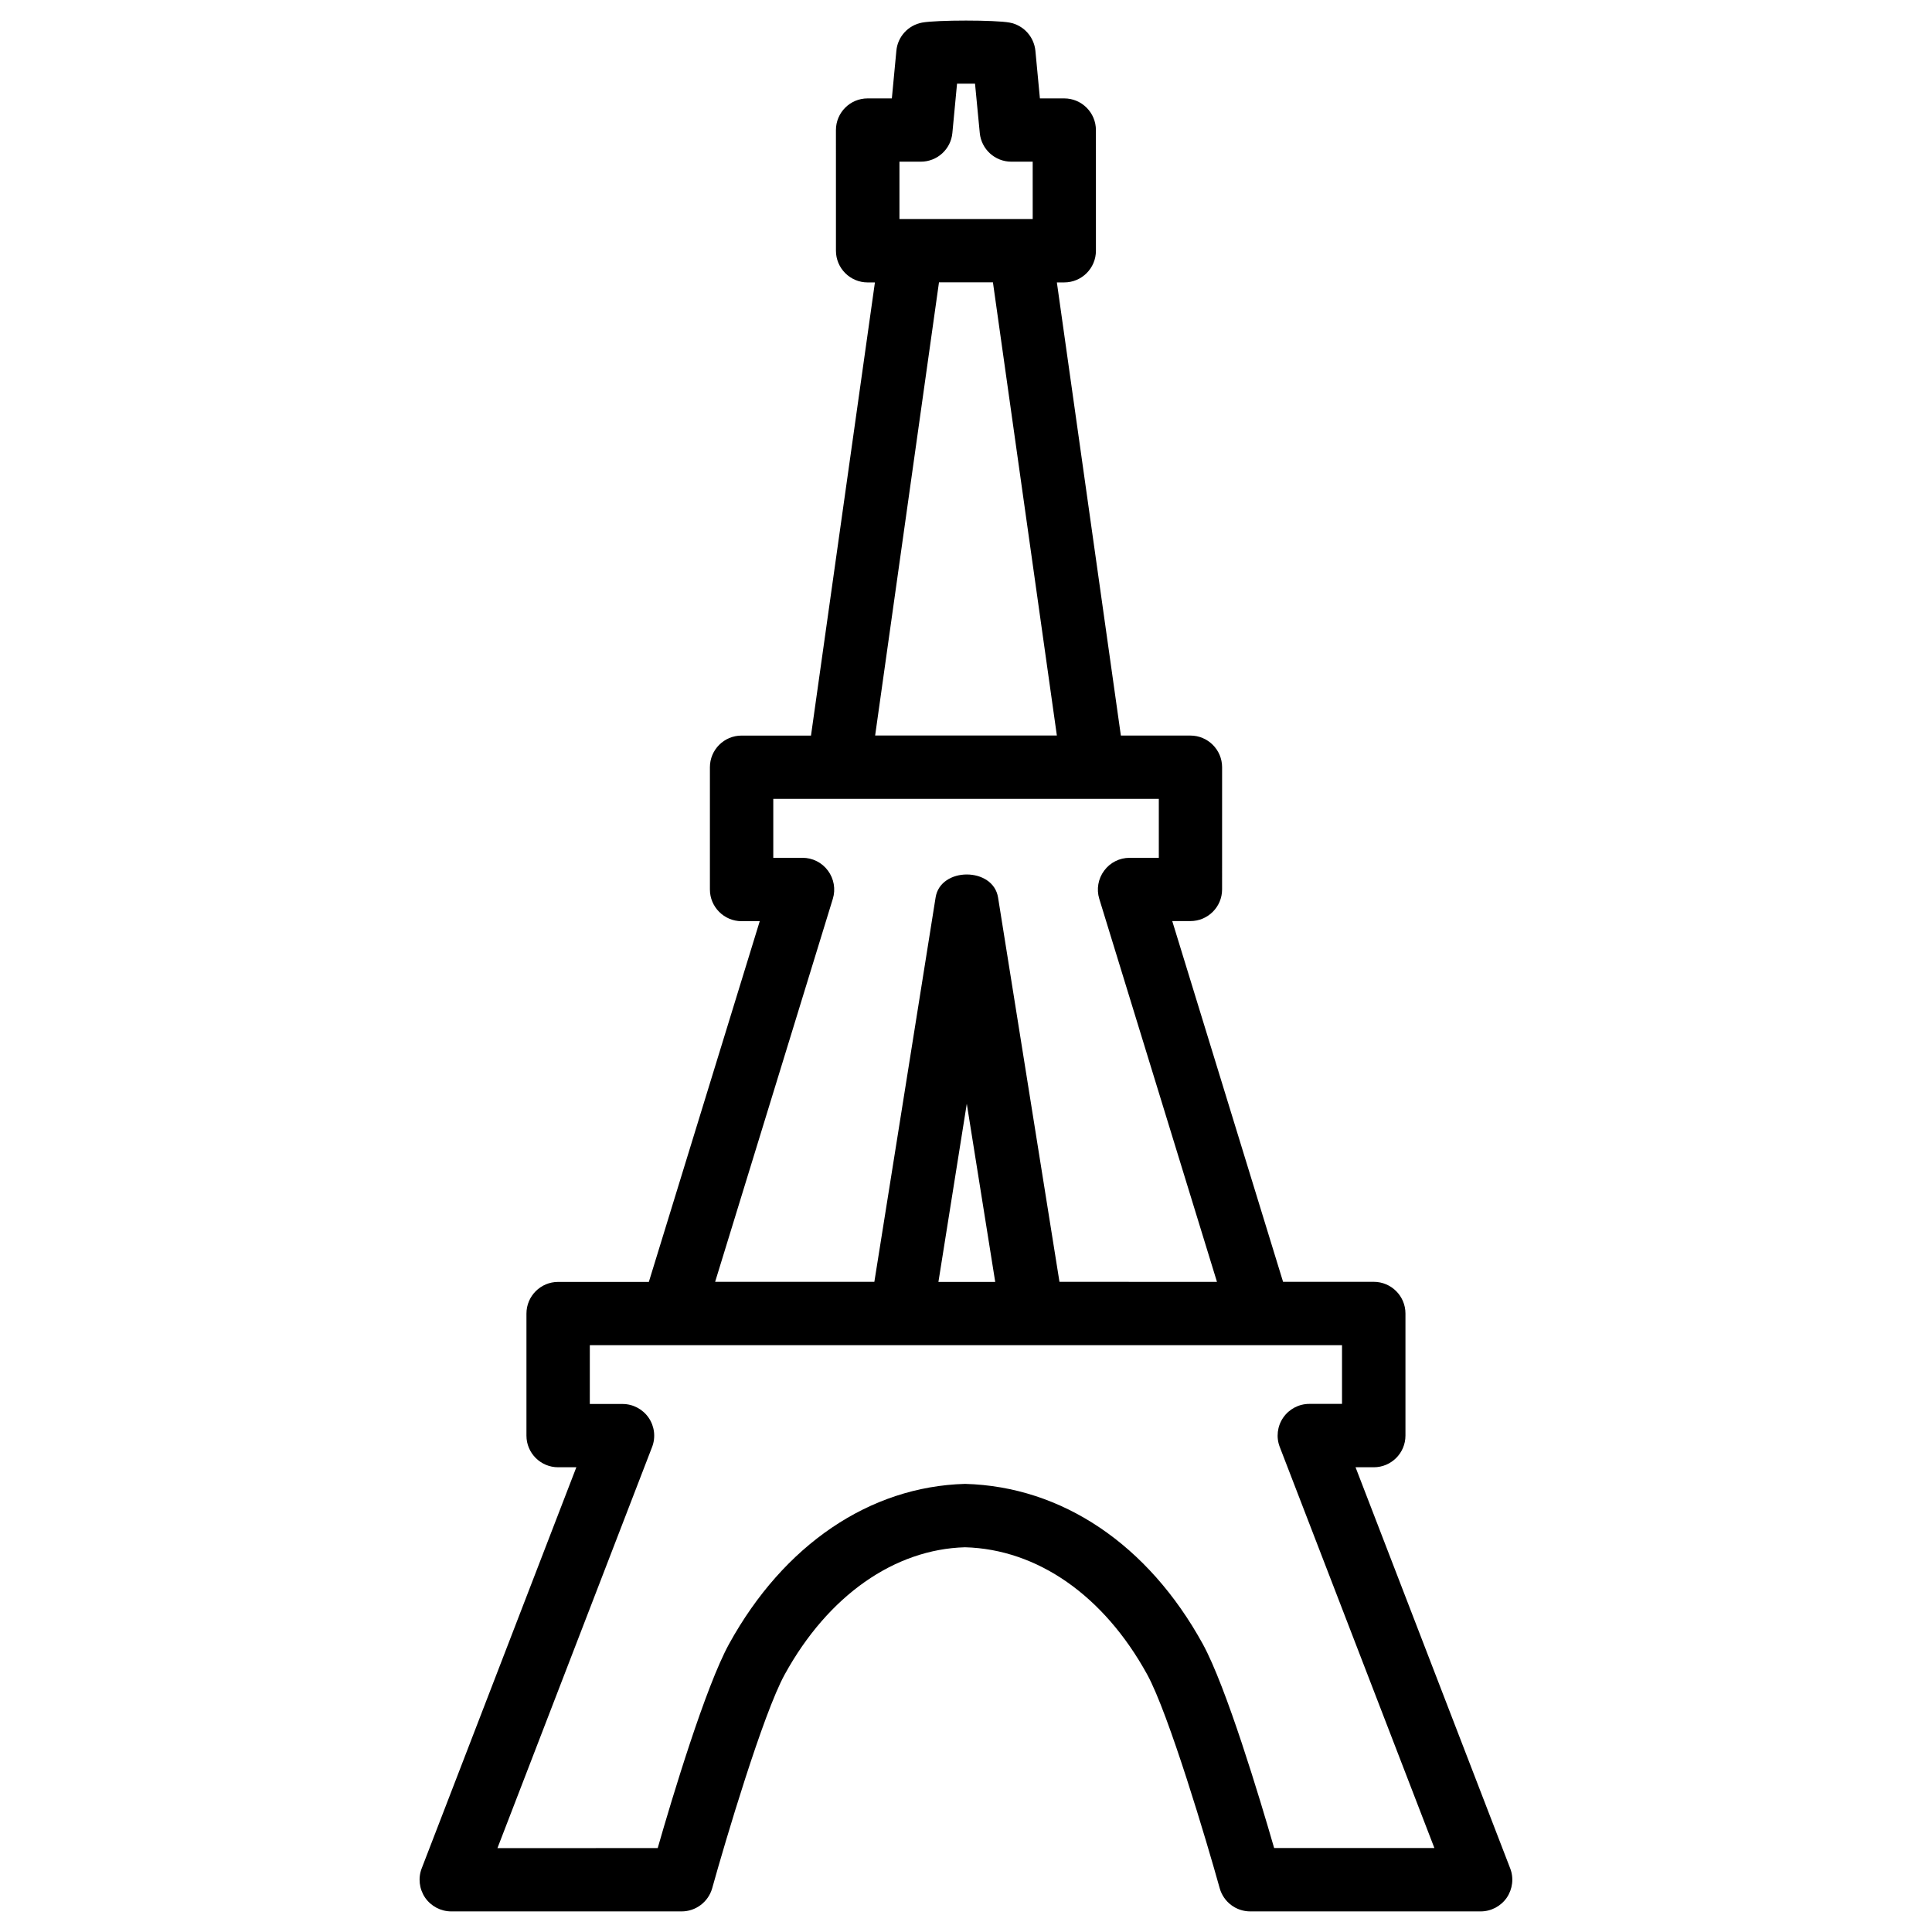 <?xml version="1.0" encoding="UTF-8"?>
<!-- Uploaded to: SVG Repo, www.svgrepo.com, Generator: SVG Repo Mixer Tools -->
<svg fill="#000000" width="800px" height="800px" version="1.1" viewBox="144 144 512 512" xmlns="http://www.w3.org/2000/svg">
 <path d="m291.91 532.84h4.828l-40.977 106.28c-1.008 2.582-0.652 5.5 0.902 7.789 1.574 2.266 4.156 3.633 6.926 3.633h61.043c3.777 0 7.074-2.519 8.102-6.129 3.402-12.238 13.496-46.289 19.23-56.68 11.484-20.887 29.074-33.168 47.777-33.691 19.188 0.523 36.777 12.805 48.262 33.691 5.711 10.391 15.828 44.441 19.23 56.68 1.027 3.633 4.324 6.129 8.102 6.129h61.043c2.769 0 5.352-1.363 6.926-3.633 1.555-2.289 1.91-5.207 0.902-7.789l-40.977-106.28h4.828c4.641 0 8.398-3.758 8.398-8.398v-32.348c0-4.641-3.777-8.398-8.398-8.398h-24.035l-29.367-95.598h4.809c4.641 0 8.398-3.758 8.398-8.398l0.004-32.367c0-4.641-3.777-8.398-8.398-8.398h-18.43l-16.961-120.09h1.953c4.641 0 8.398-3.758 8.398-8.398l-0.004-31.969c0-4.641-3.777-8.398-8.398-8.398h-6.445l-1.195-12.637c-0.379-3.715-3.129-6.758-6.824-7.453-3.777-0.715-19.332-0.715-23.195 0-3.695 0.691-6.488 3.738-6.824 7.473l-1.195 12.617h-6.422c-4.641 0-8.398 3.758-8.398 8.398l0.004 31.973c0 4.641 3.777 8.398 8.398 8.398h1.93l-16.941 120.09h-18.391c-4.641 0-8.398 3.758-8.398 8.398v32.391c0 4.641 3.777 8.398 8.398 8.398h4.809l-29.391 95.598-24.035-0.004c-4.641 0-8.398 3.758-8.398 8.398v32.348c0 4.617 3.758 8.375 8.398 8.375zm100.93-314.02h14.297l16.941 120.09h-48.156zm-10.477-31.973h5.668c4.324 0 7.957-3.297 8.355-7.598l1.238-13.078h4.766l1.258 13.078c0.418 4.305 4.031 7.598 8.355 7.598h5.668l0.004 15.199h-35.312zm-18.953 187.88c-1.574-2.141-4.074-3.402-6.738-3.402l-7.746 0.004v-15.617h102.17v15.617h-7.746c-2.664 0-5.164 1.258-6.738 3.402-1.594 2.141-2.078 4.914-1.301 7.453l31.195 101.52-41.738-0.004-16.27-101.83c-1.281-8.164-15.305-8.164-16.562 0l-16.227 101.83h-42.195l31.195-101.52c0.777-2.539 0.293-5.309-1.301-7.453zm29.281 108.99 7.516-47.211 7.535 47.211zm-92.383 16.773h82.48 0.02 34.762 0.418 0.043 81.617v15.555h-8.668c-2.769 0-5.352 1.363-6.926 3.652-1.555 2.266-1.91 5.184-0.902 7.766l40.977 106.28h-42.469c-3.82-13.227-12.699-42.781-18.934-54.117-14.441-26.238-37.219-41.691-62.977-42.383-25.297 0.691-48.07 16.164-62.516 42.383-6.254 11.355-15.137 40.891-18.934 54.137l-42.469 0.004 40.977-106.28c1.008-2.582 0.652-5.5-0.902-7.766-1.574-2.289-4.156-3.652-6.926-3.652l-8.672-0.004z"/>
</svg>